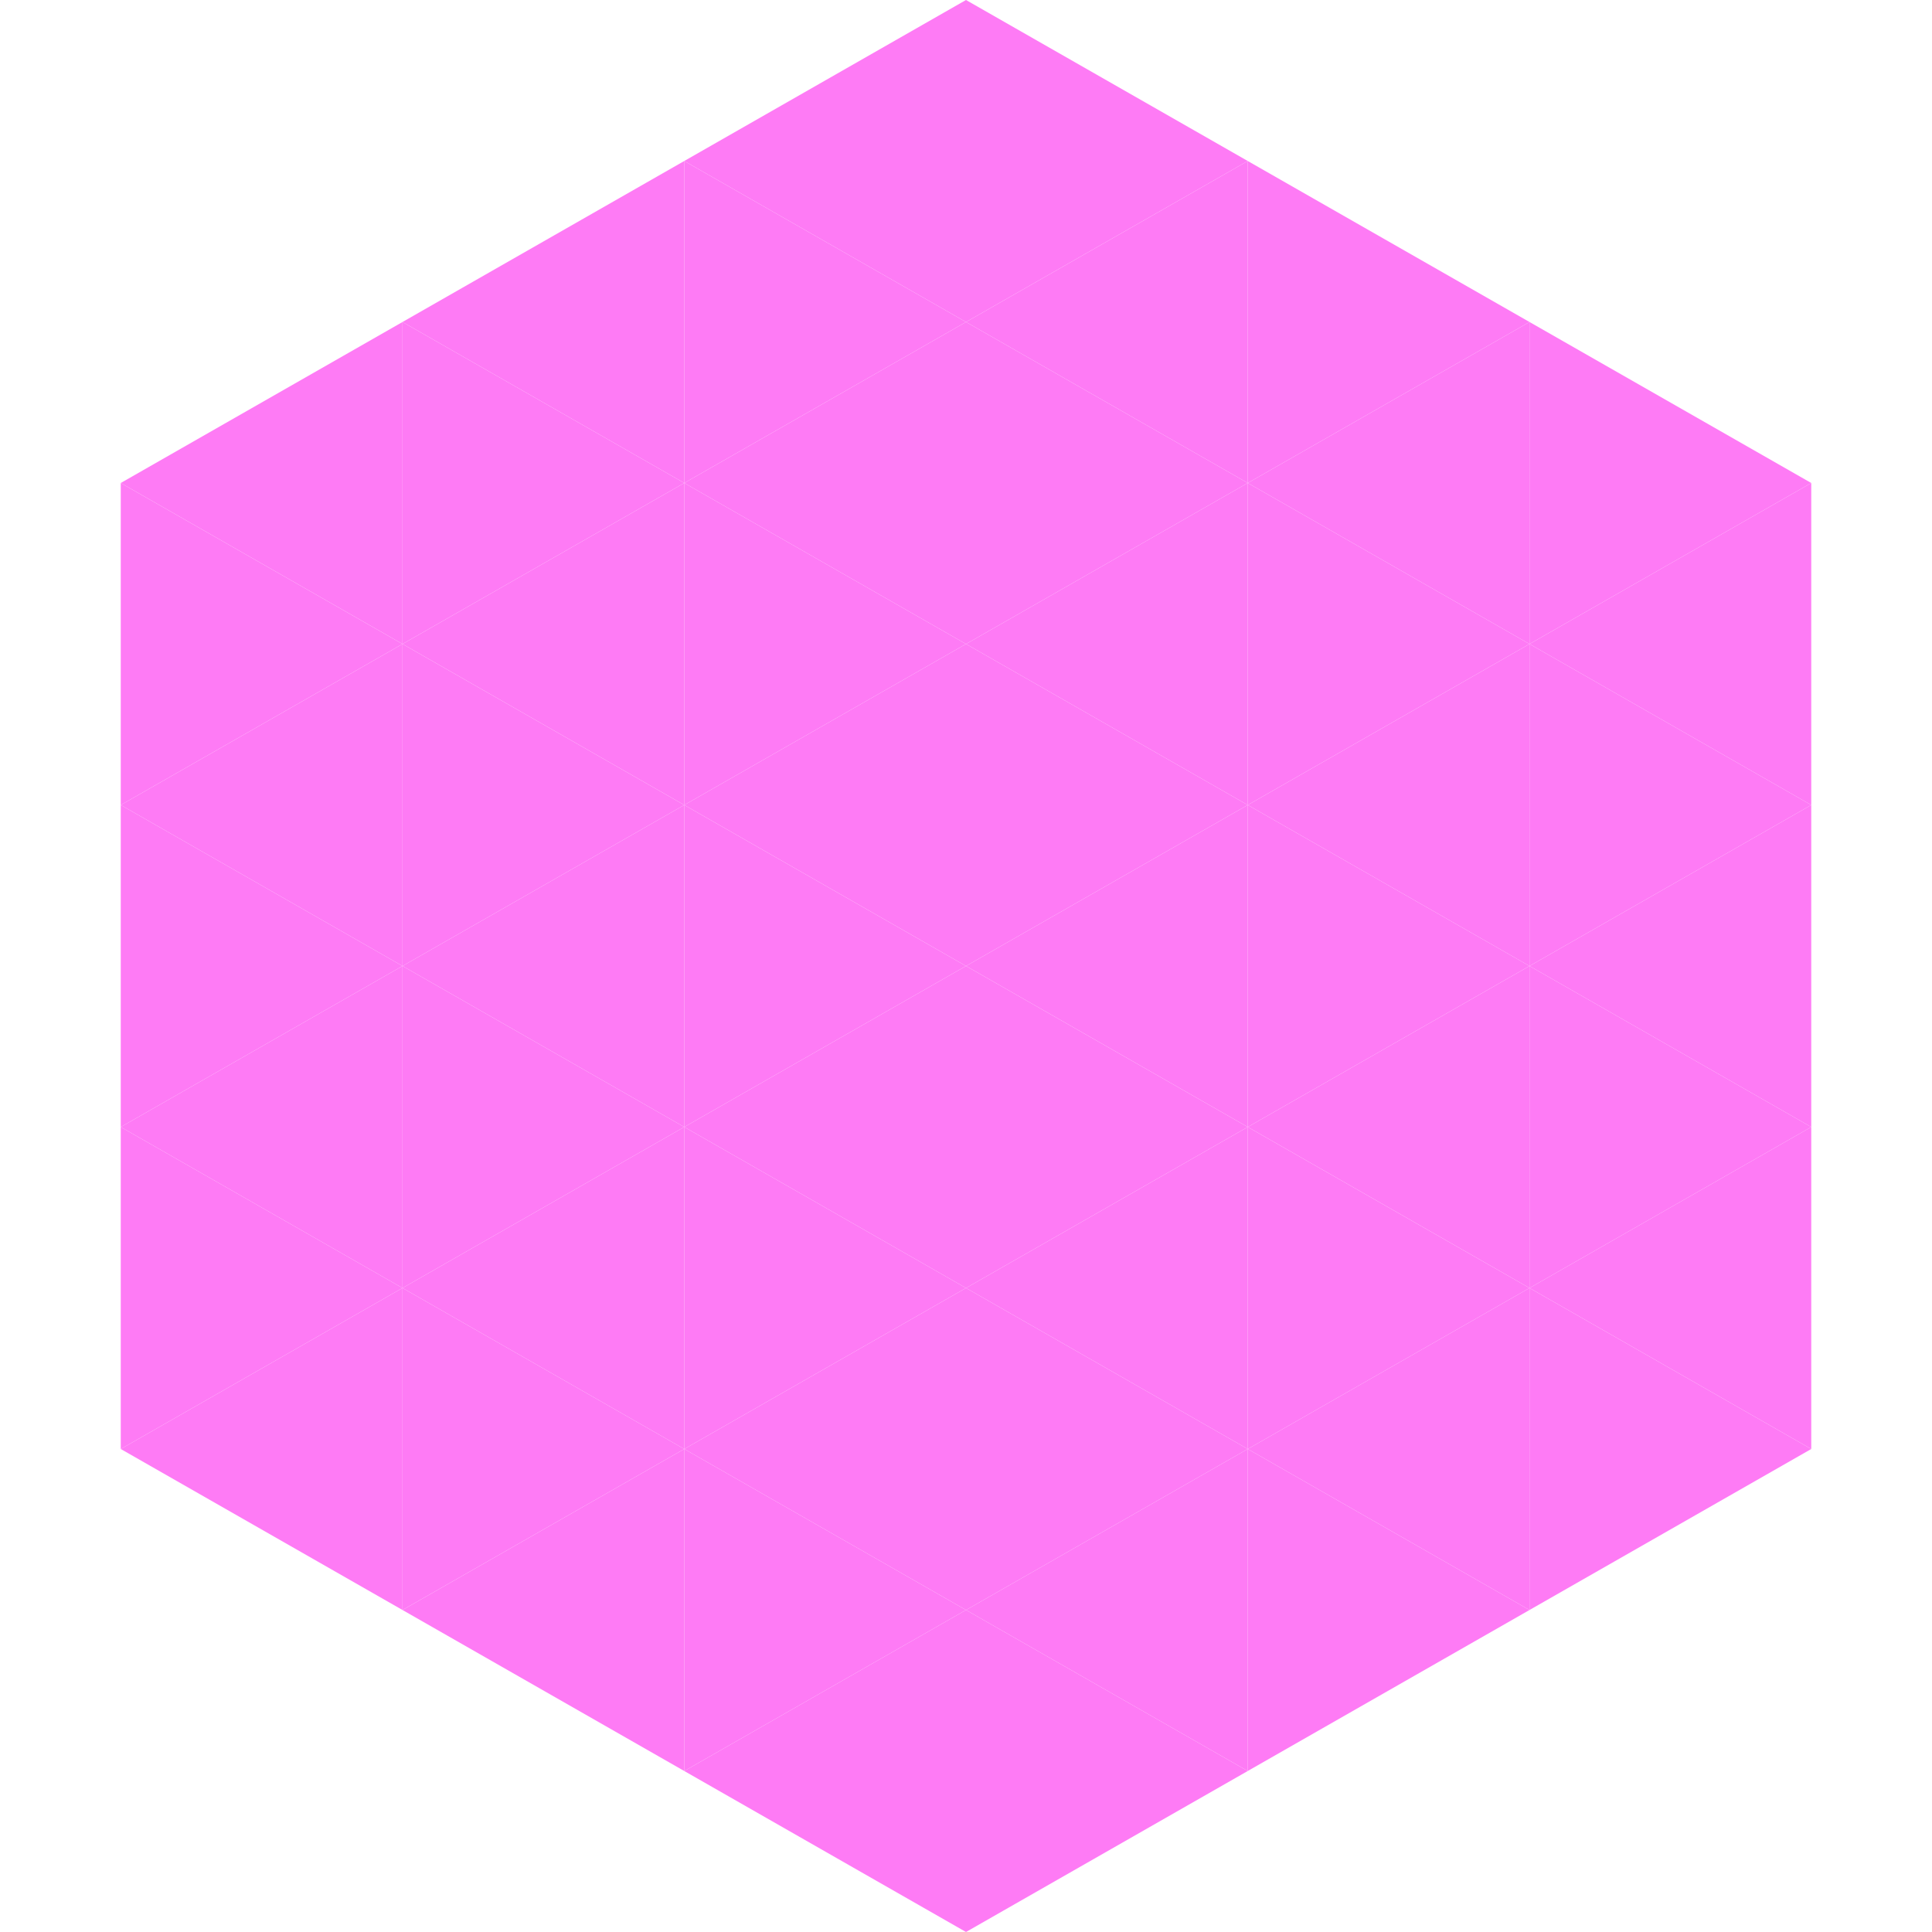 <?xml version="1.0"?>
<!-- Generated by SVGo -->
<svg width="240" height="240"
     xmlns="http://www.w3.org/2000/svg"
     xmlns:xlink="http://www.w3.org/1999/xlink">
<polygon points="50,40 15,60 50,80" style="fill:rgb(254,123,245)" />
<polygon points="190,40 225,60 190,80" style="fill:rgb(254,123,245)" />
<polygon points="15,60 50,80 15,100" style="fill:rgb(254,123,245)" />
<polygon points="225,60 190,80 225,100" style="fill:rgb(254,123,245)" />
<polygon points="50,80 15,100 50,120" style="fill:rgb(254,123,245)" />
<polygon points="190,80 225,100 190,120" style="fill:rgb(254,123,245)" />
<polygon points="15,100 50,120 15,140" style="fill:rgb(254,123,245)" />
<polygon points="225,100 190,120 225,140" style="fill:rgb(254,123,245)" />
<polygon points="50,120 15,140 50,160" style="fill:rgb(254,123,245)" />
<polygon points="190,120 225,140 190,160" style="fill:rgb(254,123,245)" />
<polygon points="15,140 50,160 15,180" style="fill:rgb(254,123,245)" />
<polygon points="225,140 190,160 225,180" style="fill:rgb(254,123,245)" />
<polygon points="50,160 15,180 50,200" style="fill:rgb(254,123,245)" />
<polygon points="190,160 225,180 190,200" style="fill:rgb(254,123,245)" />
<polygon points="15,180 50,200 15,220" style="fill:rgb(255,255,255); fill-opacity:0" />
<polygon points="225,180 190,200 225,220" style="fill:rgb(255,255,255); fill-opacity:0" />
<polygon points="50,0 85,20 50,40" style="fill:rgb(255,255,255); fill-opacity:0" />
<polygon points="190,0 155,20 190,40" style="fill:rgb(255,255,255); fill-opacity:0" />
<polygon points="85,20 50,40 85,60" style="fill:rgb(254,123,245)" />
<polygon points="155,20 190,40 155,60" style="fill:rgb(254,123,245)" />
<polygon points="50,40 85,60 50,80" style="fill:rgb(254,123,245)" />
<polygon points="190,40 155,60 190,80" style="fill:rgb(254,123,245)" />
<polygon points="85,60 50,80 85,100" style="fill:rgb(254,123,245)" />
<polygon points="155,60 190,80 155,100" style="fill:rgb(254,123,245)" />
<polygon points="50,80 85,100 50,120" style="fill:rgb(254,123,245)" />
<polygon points="190,80 155,100 190,120" style="fill:rgb(254,123,245)" />
<polygon points="85,100 50,120 85,140" style="fill:rgb(254,123,245)" />
<polygon points="155,100 190,120 155,140" style="fill:rgb(254,123,245)" />
<polygon points="50,120 85,140 50,160" style="fill:rgb(254,123,245)" />
<polygon points="190,120 155,140 190,160" style="fill:rgb(254,123,245)" />
<polygon points="85,140 50,160 85,180" style="fill:rgb(254,123,245)" />
<polygon points="155,140 190,160 155,180" style="fill:rgb(254,123,245)" />
<polygon points="50,160 85,180 50,200" style="fill:rgb(254,123,245)" />
<polygon points="190,160 155,180 190,200" style="fill:rgb(254,123,245)" />
<polygon points="85,180 50,200 85,220" style="fill:rgb(254,123,245)" />
<polygon points="155,180 190,200 155,220" style="fill:rgb(254,123,245)" />
<polygon points="120,0 85,20 120,40" style="fill:rgb(254,123,245)" />
<polygon points="120,0 155,20 120,40" style="fill:rgb(254,123,245)" />
<polygon points="85,20 120,40 85,60" style="fill:rgb(254,123,245)" />
<polygon points="155,20 120,40 155,60" style="fill:rgb(254,123,245)" />
<polygon points="120,40 85,60 120,80" style="fill:rgb(254,123,245)" />
<polygon points="120,40 155,60 120,80" style="fill:rgb(254,123,245)" />
<polygon points="85,60 120,80 85,100" style="fill:rgb(254,123,245)" />
<polygon points="155,60 120,80 155,100" style="fill:rgb(254,123,245)" />
<polygon points="120,80 85,100 120,120" style="fill:rgb(254,123,245)" />
<polygon points="120,80 155,100 120,120" style="fill:rgb(254,123,245)" />
<polygon points="85,100 120,120 85,140" style="fill:rgb(254,123,245)" />
<polygon points="155,100 120,120 155,140" style="fill:rgb(254,123,245)" />
<polygon points="120,120 85,140 120,160" style="fill:rgb(254,123,245)" />
<polygon points="120,120 155,140 120,160" style="fill:rgb(254,123,245)" />
<polygon points="85,140 120,160 85,180" style="fill:rgb(254,123,245)" />
<polygon points="155,140 120,160 155,180" style="fill:rgb(254,123,245)" />
<polygon points="120,160 85,180 120,200" style="fill:rgb(254,123,245)" />
<polygon points="120,160 155,180 120,200" style="fill:rgb(254,123,245)" />
<polygon points="85,180 120,200 85,220" style="fill:rgb(254,123,245)" />
<polygon points="155,180 120,200 155,220" style="fill:rgb(254,123,245)" />
<polygon points="120,200 85,220 120,240" style="fill:rgb(254,123,245)" />
<polygon points="120,200 155,220 120,240" style="fill:rgb(254,123,245)" />
<polygon points="85,220 120,240 85,260" style="fill:rgb(255,255,255); fill-opacity:0" />
<polygon points="155,220 120,240 155,260" style="fill:rgb(255,255,255); fill-opacity:0" />
</svg>

